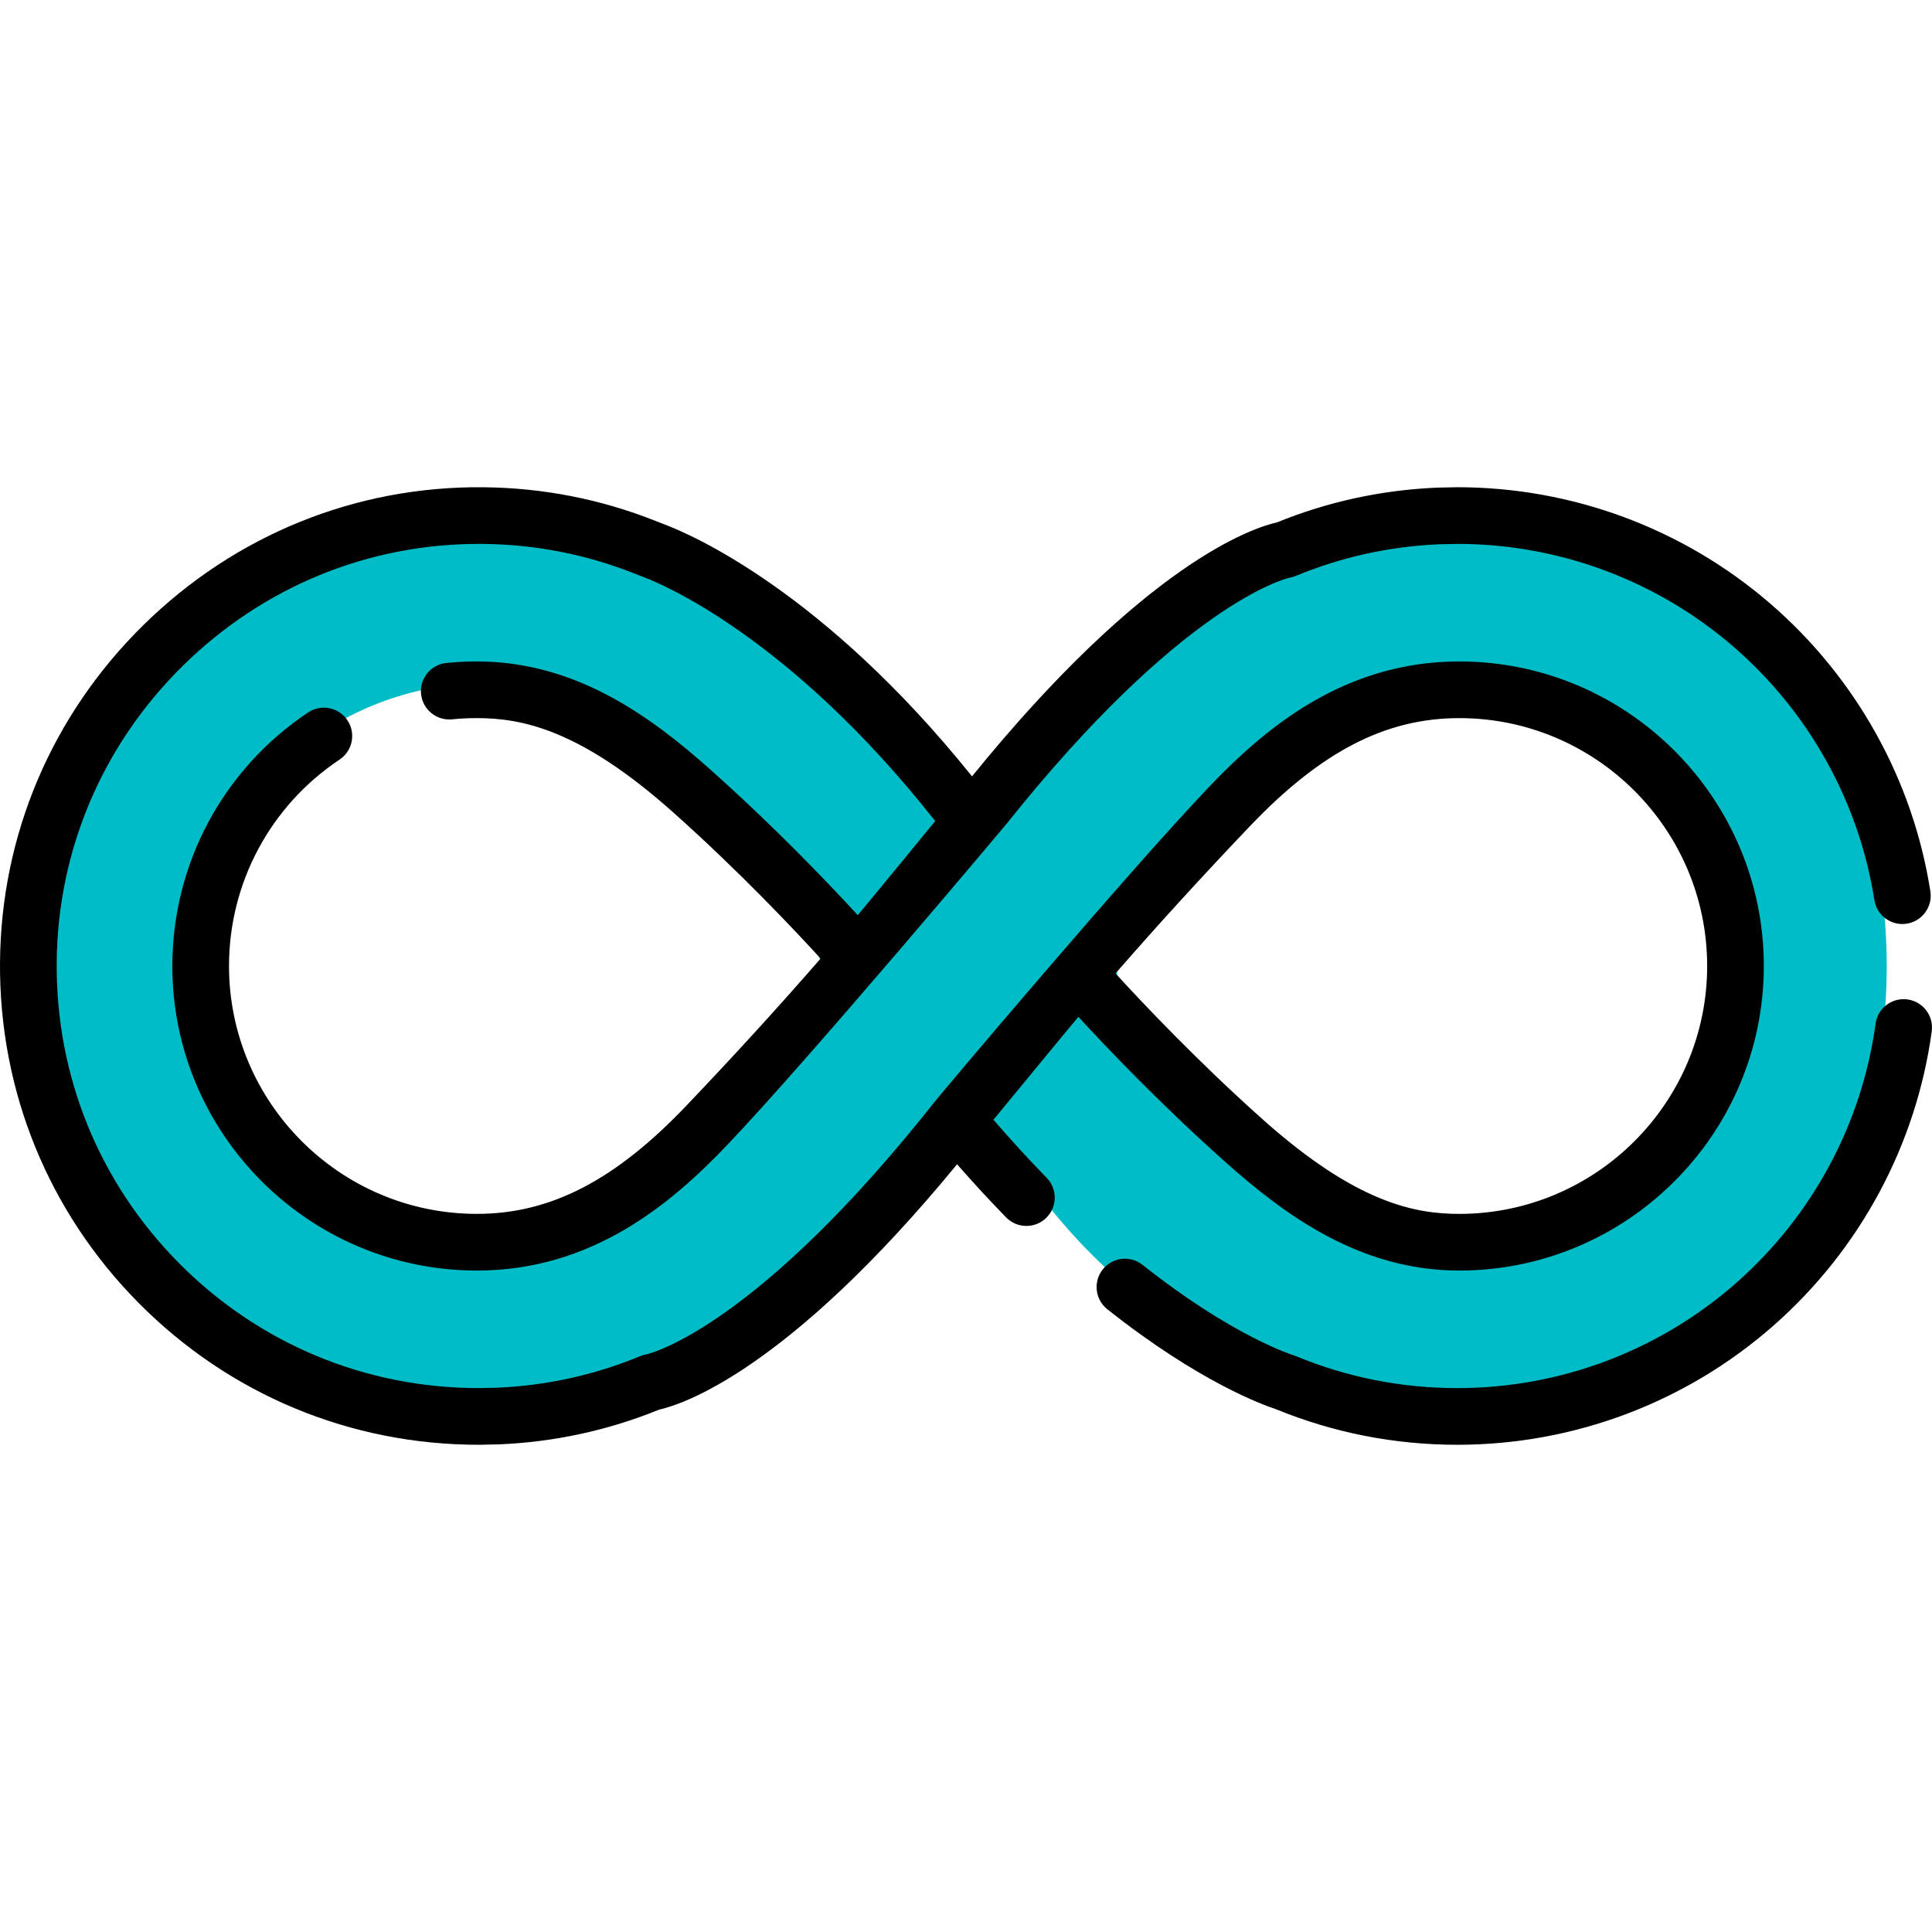 <?xml version="1.0" encoding="UTF-8"?> <svg xmlns="http://www.w3.org/2000/svg" width="512" height="512" viewBox="0 0 512 512" fill="none"> <g clip-path="url(#clip0)"> <path d="M242.959 255.675C230.161 307.648 184.195 351.5 129 351.5C70.325 351.5 25.5 307.278 25.5 256C25.5 203.705 71.385 156.5 129 156.5C183.68 156.5 231.622 204.424 242.959 255.675Z" stroke="#00BCC7" stroke-width="49"></path> <path d="M478.5 256C478.5 312.602 442.297 354.5 387.5 354.5C359.524 354.5 330.874 341.523 308.969 321.504C287.002 301.428 274.721 277.038 274.503 256.554C275.829 234.939 288.671 210.131 310.192 190.219C331.713 170.306 359.578 157.5 387.5 157.5C442.297 157.5 478.5 199.398 478.5 256Z" stroke="#00BCC7" stroke-width="43"></path> <path d="M505.505 264.86C501.394 264.298 497.61 267.176 497.049 271.285C493.425 297.825 480.291 322.239 460.065 340.028C439.657 357.977 413.434 367.862 386.223 367.862C371.418 367.862 357.038 365.018 343.482 359.408C343.257 359.315 342.997 359.224 342.763 359.153C342.604 359.105 326.607 354.108 302.788 335.2C299.539 332.621 294.816 333.165 292.237 336.413C289.659 339.662 290.202 344.385 293.45 346.964C317.886 366.36 335.054 372.446 338.047 373.413C353.342 379.695 369.548 382.881 386.223 382.881C417.086 382.881 446.833 371.667 469.984 351.306C492.921 331.133 507.817 303.436 511.93 273.318C512.49 269.207 509.614 265.421 505.505 264.86V264.86Z" fill="black"></path> <path d="M324.771 307.98C340.709 322.188 360.531 336.712 386.727 336.711H386.753C431.24 336.694 467.432 300.488 467.432 256C467.432 211.496 431.226 175.29 386.722 175.29C386.72 175.29 386.722 175.29 386.721 175.29C356.037 175.29 335.119 193.108 320.326 208.63C298.68 231.344 249.59 289.587 247.806 291.844C200.741 351.411 172.788 358.584 171.258 358.935C170.62 359.018 170.231 359.153 169.621 359.406C157.529 364.41 144.725 367.222 131.567 367.763L126.804 367.859C96.8 367.839 68.635 356.102 47.493 334.805C26.335 313.492 14.803 285.208 15.024 255.162C15.241 225.371 27.151 197.376 48.559 176.335C69.71 155.545 97.486 144.138 126.887 144.138C127.263 144.138 127.643 144.14 128.019 144.143C141.933 144.282 155.484 146.943 168.301 152.055C169.092 152.37 169.883 152.68 170.681 152.979C174.59 154.441 209.048 168.359 247.835 217.595C247.835 217.595 231.17 237.948 227.316 242.524C219.755 234.287 205.509 219.33 188.334 204.019C172.396 189.811 152.575 175.288 126.38 175.288C126.372 175.288 126.36 175.288 126.353 175.288C123.675 175.288 120.97 175.422 118.315 175.686C114.188 176.097 111.175 179.774 111.585 183.901C111.995 188.028 115.681 191.037 119.8 190.631C121.965 190.416 124.17 190.306 126.357 190.306H126.385C138.257 190.306 153.715 193.276 178.34 215.228C195.846 230.835 210.514 246.4 217.472 254.025C206.473 266.678 194.697 279.584 181.906 293.005C163.001 312.842 145.877 321.689 126.382 321.689C90.16 321.689 60.691 292.219 60.691 255.997C60.691 233.978 71.644 213.529 89.993 201.295C93.444 198.994 94.376 194.332 92.075 190.881C89.775 187.431 85.112 186.499 81.66 188.799C59.126 203.828 45.672 228.949 45.672 256C45.672 300.503 81.877 336.71 126.381 336.711C157.068 336.711 177.984 318.893 192.777 303.37C214.423 280.656 266.633 218.469 266.633 218.469C266.665 218.431 266.696 218.392 266.727 218.354C312.93 160.435 340.334 153.411 341.845 153.064C342.483 152.982 342.871 152.846 343.482 152.593C355.574 147.589 368.377 144.777 381.536 144.235L386.297 144.139C413.096 144.157 439.009 153.794 459.27 171.28C479.344 188.604 492.647 212.487 496.729 238.53C497.371 242.627 501.213 245.425 505.311 244.786C509.408 244.143 512.209 240.301 511.567 236.204C506.934 206.651 491.847 179.557 469.083 159.911C446.077 140.056 416.651 129.121 386.224 129.121C386.174 129.121 386.123 129.121 386.072 129.122L381.155 129.221C381.104 129.222 381.053 129.223 381.002 129.226C366.296 129.822 351.977 132.919 338.428 138.433C332.145 139.833 303.614 149.038 257.598 205.744C218.013 156.467 182.857 141.5 175.94 138.914C175.242 138.653 174.549 138.381 173.86 138.106C159.316 132.305 143.943 129.284 128.167 129.127C94.305 128.773 62.319 141.752 38.029 165.625C13.755 189.485 0.25 221.245 0.003 255.055C-0.245 289.133 12.835 321.213 36.834 345.388C60.834 369.565 92.814 382.88 126.879 382.88C126.929 382.88 126.98 382.88 127.031 382.879L131.948 382.78C131.999 382.779 132.05 382.778 132.101 382.775C146.806 382.179 161.126 379.082 174.674 373.568C180.881 372.187 208.723 363.21 253.637 308.544C257.929 313.448 262.283 318.169 266.639 322.628C269.537 325.594 274.291 325.65 277.258 322.753C280.225 319.855 280.281 315.101 277.383 312.134C272.655 307.294 267.922 302.13 263.273 296.743C267.217 291.984 281.932 274.05 285.788 269.472C293.346 277.707 307.597 292.669 324.771 307.98V307.98ZM331.198 218.992C350.103 199.154 367.227 190.308 386.722 190.309C422.944 190.309 452.414 219.778 452.414 256.001C452.414 292.21 422.956 321.679 386.747 321.693C386.738 321.693 386.73 321.693 386.721 321.693C374.849 321.693 359.389 318.723 334.764 296.77C317.255 281.16 302.586 265.592 295.631 257.968C306.629 245.318 318.409 232.411 331.198 218.992V218.992Z" fill="black"></path> </g> <defs> <clipPath id="clip0"> <rect width="512" height="512" fill="white"></rect> </clipPath> </defs> </svg> 